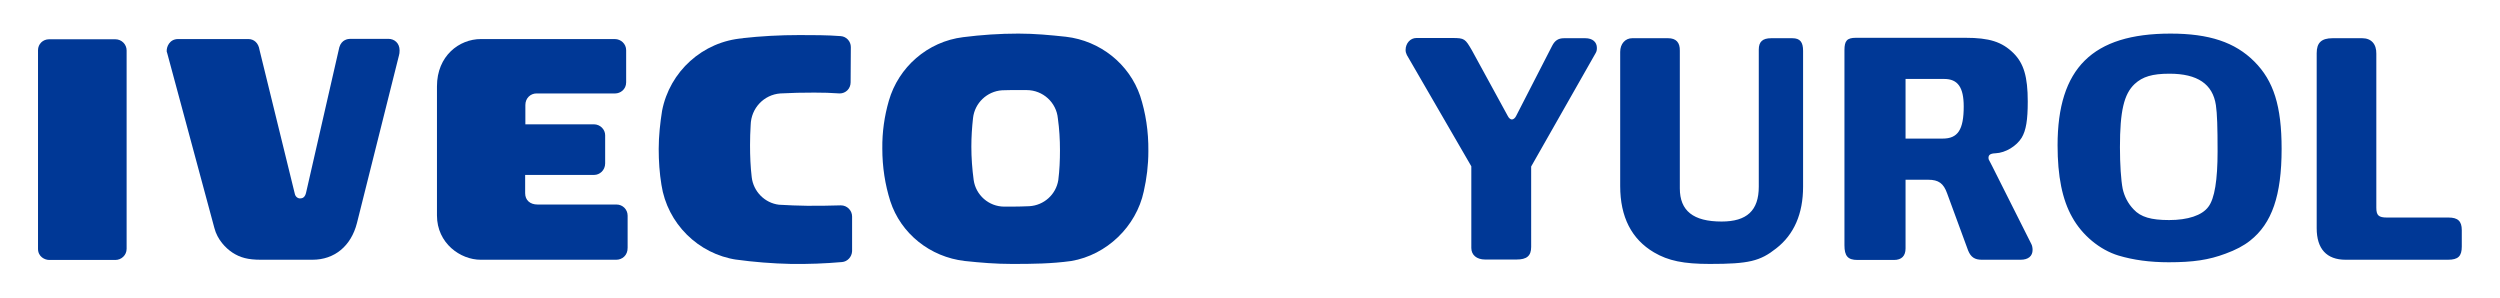 <?xml version="1.0" encoding="utf-8"?>
<!-- Generator: Adobe Illustrator 19.1.1, SVG Export Plug-In . SVG Version: 6.00 Build 0)  -->
<svg version="1.1" id="Слой_1" xmlns="http://www.w3.org/2000/svg" xmlns:xlink="http://www.w3.org/1999/xlink" x="0px" y="0px"
	 viewBox="0 0 119.06 14.17" style="enable-background:new 0 0 119.06 14.17;" xml:space="preserve">
<style type="text/css">
	.st0{fill-rule:evenodd;clip-rule:evenodd;fill:#003896;}
</style>
<g>
	<path class="st0" d="M72.92,7.93l3.07-5.4c0.05-0.08,0.06-0.16,0.06-0.25c0-0.28-0.21-0.46-0.55-0.46h-1.01
		c-0.28,0-0.44,0.11-0.57,0.36l-1.72,3.35C72.15,5.63,72.07,5.69,72,5.69c-0.06,0-0.14-0.06-0.19-0.16L70.1,2.4
		c-0.32-0.55-0.35-0.59-0.93-0.59h-1.72c-0.28,0-0.51,0.25-0.51,0.57c0,0.08,0.02,0.16,0.06,0.24l3.07,5.3v3.89
		c0,0.33,0.25,0.55,0.66,0.55h1.49c0.49,0,0.7-0.17,0.7-0.6V7.93L72.92,7.93z M79.44,1.82h-1.71c-0.33,0-0.57,0.27-0.57,0.65v6.39
		c0,1.47,0.54,2.53,1.61,3.16c0.68,0.4,1.41,0.55,2.66,0.55c1.85,0,2.39-0.13,3.16-0.74c0.85-0.66,1.28-1.65,1.28-2.94V2.42
		c0-0.41-0.14-0.6-0.51-0.6h-1.01c-0.41,0-0.59,0.17-0.59,0.54v6.53c0,1.14-0.57,1.66-1.77,1.66c-1.35,0-1.99-0.51-1.99-1.58V2.42
		C80.01,2.02,79.82,1.82,79.44,1.82L79.44,1.82z M90.75,8.56h1.08c0.49,0,0.73,0.17,0.9,0.65l1,2.72c0.13,0.32,0.32,0.44,0.65,0.44
		h1.85c0.36,0,0.57-0.17,0.57-0.47c0-0.09-0.02-0.21-0.06-0.28l-1.87-3.72l-0.14-0.27c-0.02-0.03-0.03-0.06-0.03-0.11
		c0-0.14,0.08-0.21,0.33-0.22c0.49-0.02,1.01-0.35,1.25-0.74c0.21-0.35,0.29-0.85,0.29-1.72c0-1.19-0.19-1.82-0.68-2.31
		C95.34,1.99,94.74,1.8,93.6,1.8h-5.21c-0.43,0-0.55,0.14-0.55,0.59v9.29c0,0.51,0.16,0.7,0.62,0.7h1.74c0.36,0,0.55-0.19,0.55-0.55
		V8.56L90.75,8.56z M90.75,6.61V3.76h1.84c0.65,0,0.93,0.4,0.93,1.31c0,1.11-0.28,1.53-1,1.53H90.75L90.75,6.61z M103.37,1.6
		c-3.72,0-5.38,1.65-5.38,5.32c0,1.46,0.22,2.59,0.7,3.43c0.47,0.85,1.31,1.55,2.2,1.82c0.7,0.21,1.49,0.32,2.39,0.32
		c1.17,0,1.91-0.11,2.71-0.41c0.47-0.17,0.87-0.38,1.17-0.62c1.04-0.82,1.5-2.15,1.5-4.37c0-2.04-0.38-3.24-1.3-4.16
		C106.44,2.01,105.21,1.6,103.37,1.6L103.37,1.6z M103.32,3.51c1.33,0,2.06,0.49,2.21,1.5c0.06,0.41,0.08,1.04,0.08,2.2
		c0,1.36-0.14,2.25-0.44,2.64c-0.3,0.41-0.98,0.63-1.87,0.63c-0.85,0-1.35-0.14-1.69-0.51c-0.27-0.28-0.44-0.62-0.52-0.98
		c-0.08-0.41-0.13-1.16-0.13-1.98c0-1.72,0.19-2.53,0.7-3.01C102.04,3.65,102.5,3.51,103.32,3.51L103.32,3.51z M112.5,1.82h-1.41
		c-0.54,0-0.76,0.22-0.76,0.71v8.34c0,0.98,0.47,1.5,1.38,1.5h4.87c0.49,0,0.66-0.17,0.66-0.63v-0.78c0-0.43-0.19-0.6-0.63-0.6
		h-2.93c-0.4,0-0.51-0.1-0.51-0.47V2.56C113.18,2.1,112.93,1.82,112.5,1.82z"/>
	<g>
		<path class="st0" d="M2.34,12.38h3.16c0.27,0,0.53-0.22,0.53-0.53V2.4c0-0.28-0.23-0.53-0.54-0.53H2.34
			c-0.3,0-0.53,0.23-0.53,0.52v9.46C1.81,12.23,2.14,12.38,2.34,12.38z"/>
		<path class="st0" d="M7.99,2.63l2.22,8.23c0.14,0.55,0.54,0.96,0.86,1.17c0.37,0.24,0.74,0.34,1.35,0.34h2.46
			c1.05,0,1.84-0.65,2.12-1.75l2-7.98c0.02-0.06,0.03-0.14,0.03-0.24c0-0.35-0.25-0.55-0.53-0.55h-1.82c-0.1,0-0.41,0.03-0.52,0.4
			l-1.58,6.91c-0.05,0.24-0.17,0.29-0.29,0.29c-0.11,0-0.22-0.08-0.25-0.22l-1.68-6.85c-0.05-0.34-0.27-0.52-0.53-0.52H8.48
			c-0.41,0-0.56,0.38-0.54,0.6C7.95,2.51,7.98,2.56,7.99,2.63z"/>
		<path class="st0" d="M25.02,5.91l0-0.91c0-0.33,0.25-0.55,0.53-0.55l3.75,0c0.23,0,0.52-0.18,0.52-0.53l0-1.53
			c0-0.3-0.25-0.53-0.54-0.53h-6.38c-1.03,0-2.09,0.8-2.09,2.25v6.15c0,1.33,1.12,2.11,2.08,2.11h6.46c0.27,0,0.55-0.2,0.54-0.58
			v-1.52c0-0.29-0.23-0.53-0.53-0.53H25.6c-0.35,0-0.59-0.2-0.59-0.54V8.33h3.29c0.25,0,0.52-0.21,0.52-0.55V6.44
			c0-0.27-0.23-0.52-0.54-0.52H25.02z"/>
		<path class="st0" d="M37.16,4.45c0.53-0.03,1.07-0.04,1.62-0.04c0.41,0,0.81,0.01,1.21,0.04c0.29,0,0.52-0.23,0.52-0.53V3.92
			l0.01-1.68c0-0.27-0.21-0.5-0.48-0.52c-0.65-0.05-1.31-0.05-1.97-0.05c-0.93,0-1.84,0.05-2.73,0.15l0.06,0
			c-1.94,0.15-3.51,1.59-3.87,3.46c-0.09,0.57-0.16,1.2-0.16,1.81c0,0.59,0.04,1.16,0.13,1.71c0.28,1.84,1.75,3.3,3.59,3.57
			l-0.06-0.01c0.87,0.12,1.75,0.19,2.65,0.21c0.82,0.01,1.63-0.02,2.42-0.09c0.26-0.02,0.47-0.25,0.48-0.52l0,0.04l0-1.69
			c0-0.29-0.24-0.53-0.53-0.53h-0.02c-0.52,0.02-1.05,0.02-1.59,0.02c-0.45-0.01-0.9-0.02-1.34-0.05c-0.68-0.08-1.22-0.63-1.3-1.31
			c-0.06-0.5-0.08-1.01-0.08-1.53c0-0.32,0.01-0.64,0.03-0.96C35.77,5.15,36.38,4.51,37.16,4.45z"/>
		<path class="st0" d="M42.33,4.8c0.46-1.6,1.84-2.82,3.54-3.03c0.87-0.11,1.74-0.17,2.63-0.17c0.78,0,1.51,0.07,2.26,0.15
			c1.64,0.19,3.02,1.3,3.54,2.82c0.26,0.8,0.4,1.68,0.39,2.63c0,0.67-0.08,1.3-0.22,1.92c-0.36,1.67-1.76,3.02-3.45,3.31
			c-0.94,0.13-1.84,0.14-2.82,0.14c-0.78,0-1.5-0.06-2.25-0.14c-1.66-0.19-3.05-1.31-3.55-2.85c-0.25-0.79-0.38-1.63-0.38-2.5
			C42.01,6.28,42.12,5.53,42.33,4.8L42.33,4.8z M50.4,8.58c0.06-0.47,0.08-0.94,0.08-1.43c0-0.51-0.03-1.01-0.1-1.51
			c-0.07-0.76-0.71-1.35-1.49-1.35l-0.46,0c-0.24,0-0.48,0-0.71,0.01c-0.72,0.05-1.3,0.61-1.38,1.32c-0.05,0.45-0.08,0.9-0.08,1.36
			c0,0.54,0.04,1.07,0.11,1.59c0.1,0.72,0.72,1.27,1.46,1.27l0.37,0c0.28,0,0.55-0.01,0.82-0.02C49.72,9.78,50.29,9.26,50.4,8.58z"
			/>
	</g>
</g>
</svg>
